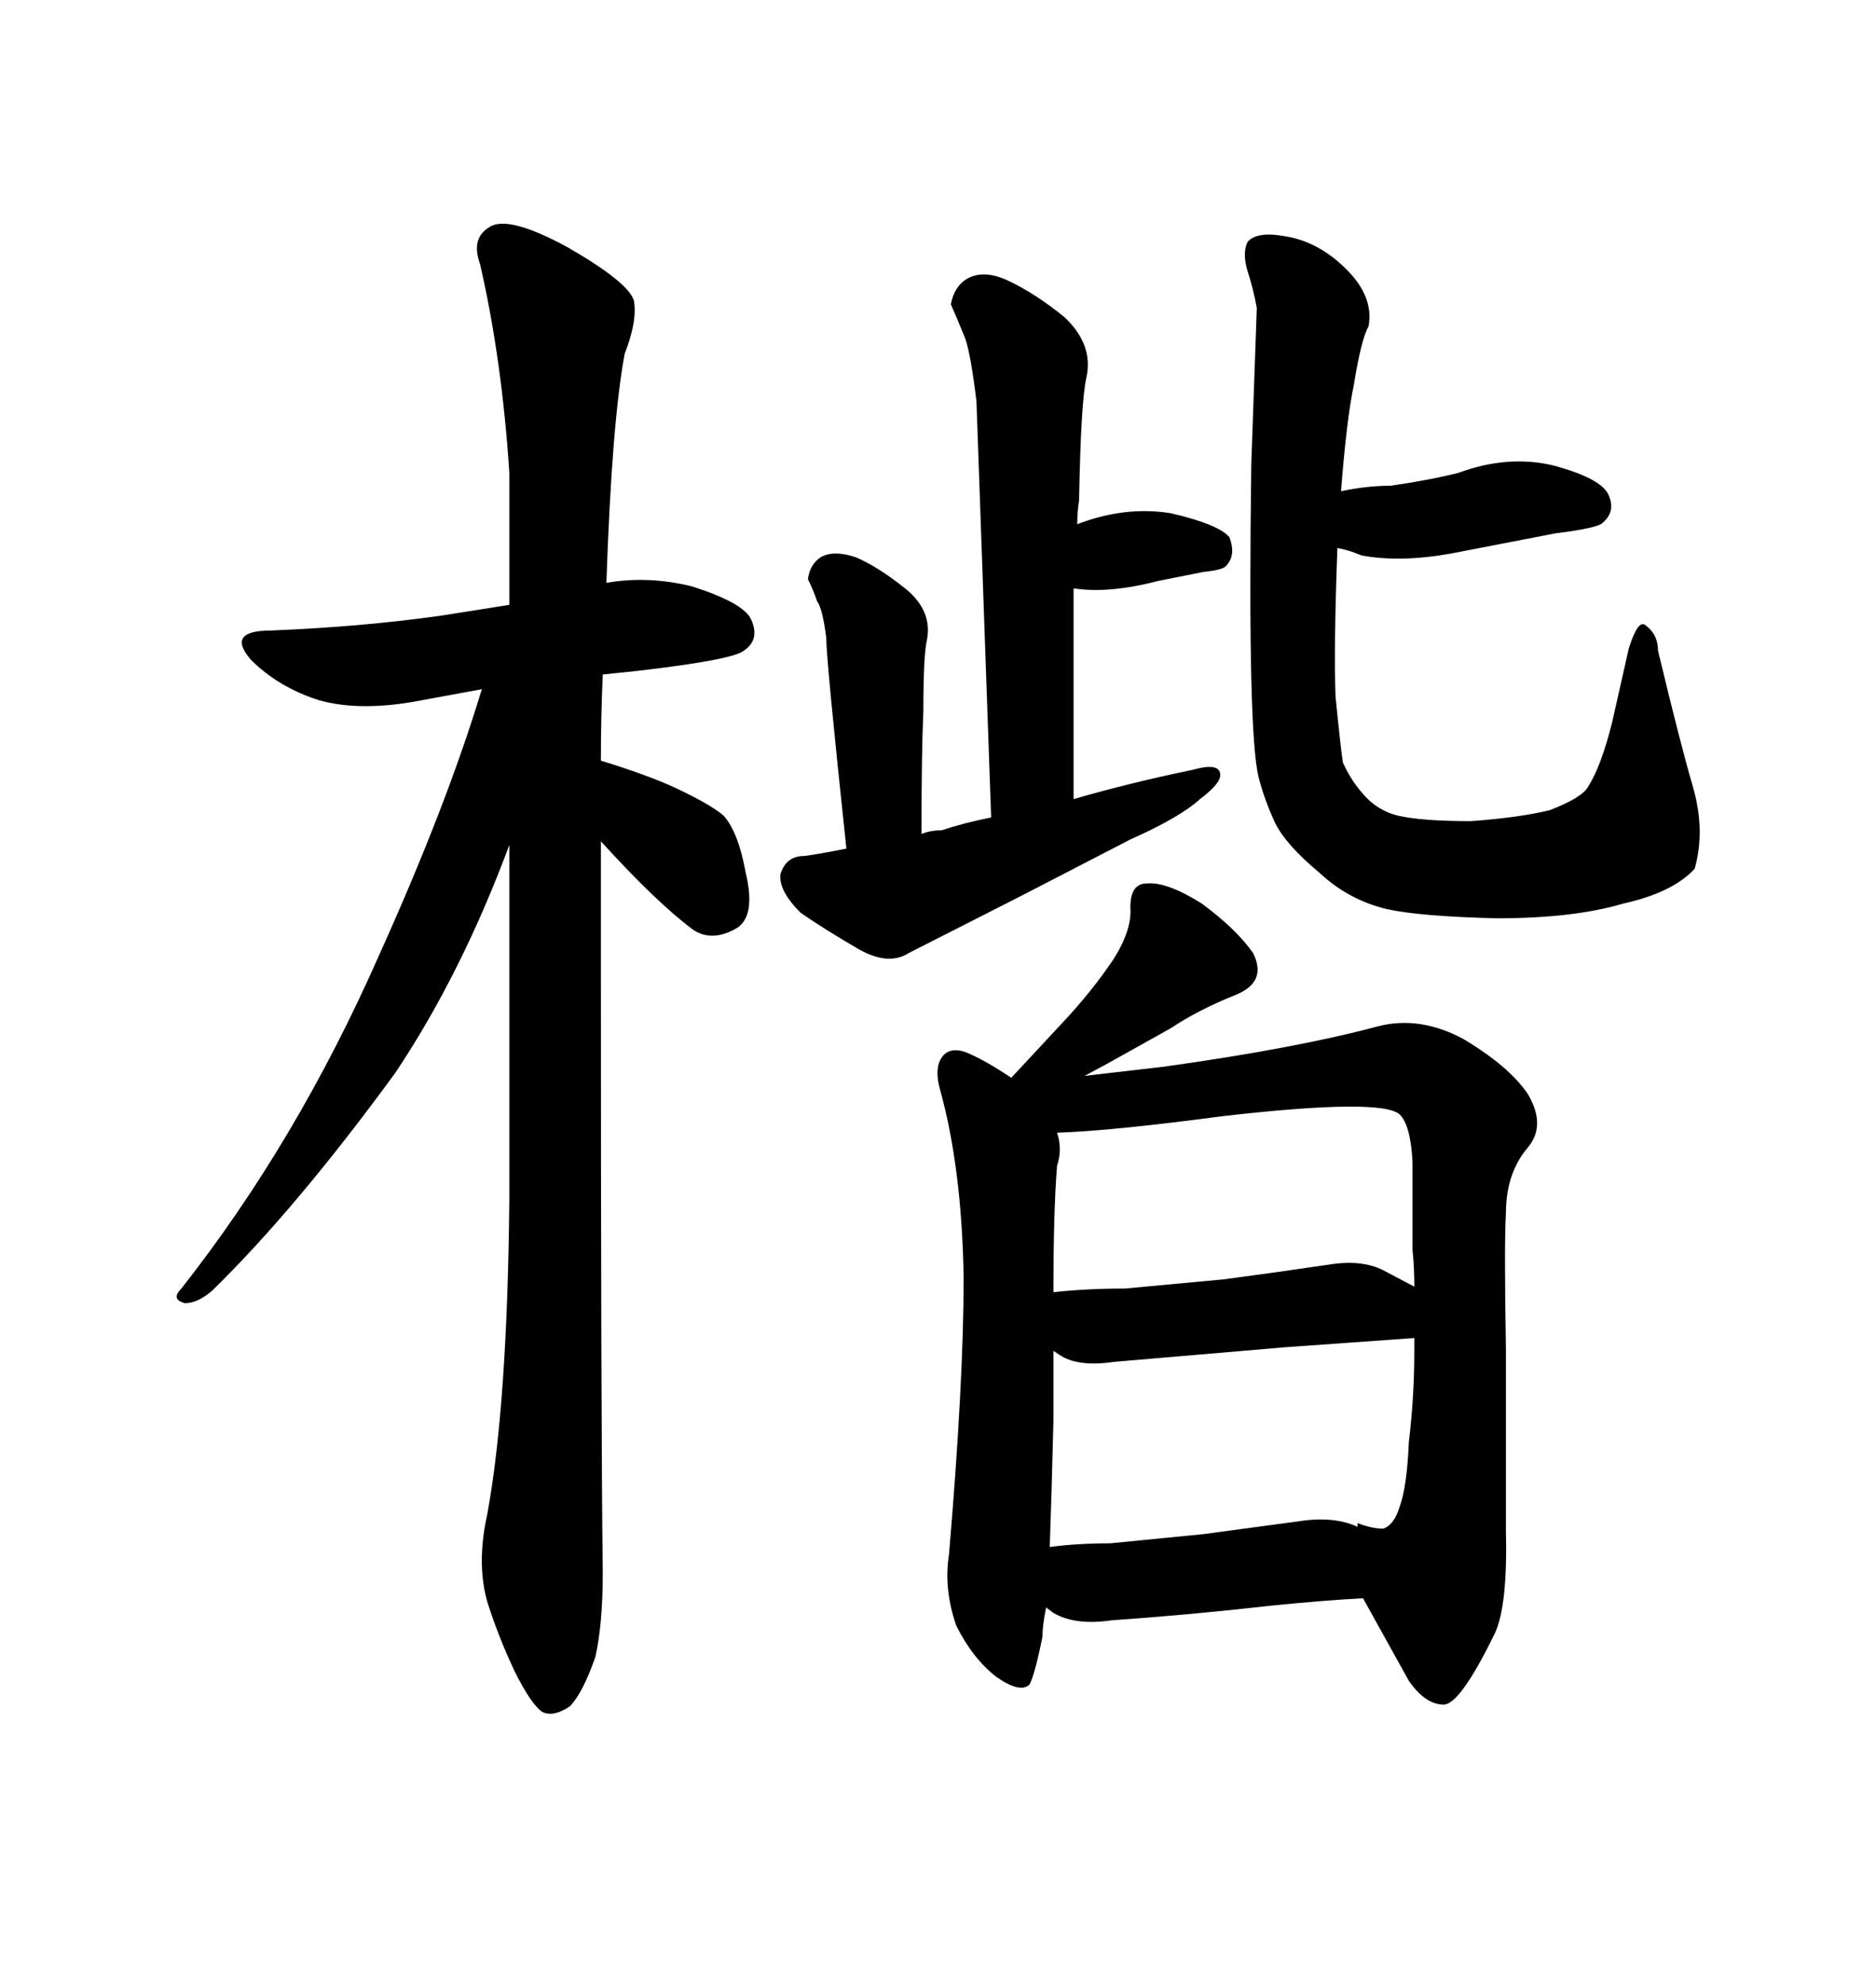 <svg xmlns="http://www.w3.org/2000/svg" xmlns:xlink="http://www.w3.org/1999/xlink" width="300" height="317.285"><path d="M96.39 251.37L96.39 251.37Q96.09 227.64 96.09 152.05L96.09 152.05L96.09 134.47Q104.88 144.14 110.74 148.54L110.74 148.54Q113.67 150.59 117.48 148.54L117.48 148.54Q121.00 146.78 119.24 139.45L119.24 139.45Q118.07 133.01 115.72 130.37L115.72 130.37Q113.67 128.61 108.11 125.98L108.11 125.98Q103.71 123.93 96.09 121.58L96.09 121.58Q96.09 114.55 96.39 107.81L96.39 107.81Q99.02 107.52 101.95 107.23L101.95 107.23Q117.19 105.47 118.95 104.00L118.95 104.00Q121.58 102.25 120.12 99.02L120.12 99.02Q118.95 96.39 110.74 93.75L110.74 93.75Q103.71 91.99 96.97 93.16L96.97 93.16Q97.85 67.38 99.90 56.54L99.90 56.54Q101.95 51.27 101.37 48.05L101.37 48.05Q100.49 45.12 90.82 39.55L90.82 39.55Q81.15 34.28 78.22 36.33L78.22 36.33Q75.29 38.09 76.76 42.19L76.76 42.19Q80.27 57.42 81.45 75.59L81.45 75.59L81.45 96.68L70.31 98.44Q57.71 100.20 43.36 100.78L43.36 100.78Q36.04 100.78 40.14 105.47L40.14 105.47Q44.53 109.86 50.98 111.91L50.98 111.91Q57.13 113.67 65.92 112.21L65.92 112.21L77.05 110.16Q71.48 128.61 60.64 152.64L60.64 152.64Q47.46 182.52 29.00 205.96L29.00 205.96Q27.25 207.71 29.59 208.30L29.59 208.30Q31.64 208.30 33.98 206.25L33.98 206.25Q47.46 193.07 63.28 171.39L63.28 171.39Q73.83 155.57 81.45 135.06L81.45 135.06L81.45 191.60Q81.15 224.41 77.93 241.99L77.93 241.99Q76.17 249.90 77.93 256.05L77.93 256.05Q79.69 261.62 82.32 267.19L82.32 267.19Q84.96 272.46 86.72 273.63L86.72 273.63Q88.48 274.51 91.11 272.75L91.11 272.75Q93.16 270.70 95.21 264.84L95.21 264.84Q96.39 259.57 96.39 251.37ZM132.13 101.95L132.13 101.95Q132.13 105.47 135.35 135.64L135.35 135.64Q130.96 136.52 128.61 136.82L128.61 136.82Q125.68 136.82 124.80 139.75L124.80 139.75Q124.51 142.38 128.03 145.90L128.03 145.90Q131.84 148.54 137.40 151.76L137.40 151.76Q142.09 154.39 145.31 152.34L145.31 152.34L163.18 143.26L180.76 134.18Q188.67 130.66 191.89 127.73L191.89 127.73Q195.41 125.10 195.12 123.63L195.12 123.63Q194.82 121.88 190.72 123.05L190.72 123.05Q180.76 125.10 171.68 127.73L171.68 127.73L171.68 94.04Q177.25 94.92 185.16 92.87L185.16 92.87L192.48 91.41Q195.41 91.11 196.00 90.53L196.00 90.53Q197.75 88.77 196.58 85.84L196.58 85.84Q194.82 83.79 187.21 82.03L187.21 82.03Q179.88 80.86 172.27 83.79L172.27 83.79Q172.27 81.74 172.56 79.98L172.56 79.98Q172.85 64.16 173.73 60.35L173.73 60.35Q174.90 55.08 170.21 50.68L170.21 50.68Q165.53 46.88 161.13 44.82L161.13 44.82Q157.32 43.07 154.69 44.53L154.69 44.53Q152.64 45.70 152.05 48.63L152.05 48.63Q153.22 51.27 154.39 54.20L154.39 54.20Q155.27 56.84 156.15 64.16L156.15 64.16L158.50 130.66Q154.10 131.54 150.59 132.71L150.59 132.71Q148.83 132.71 147.36 133.30L147.36 133.30Q147.36 120.12 147.66 113.67L147.66 113.67Q147.66 104.59 148.24 102.25L148.24 102.25Q149.12 97.56 144.73 94.04L144.73 94.04Q140.33 90.53 136.82 89.06L136.82 89.06Q133.30 87.89 131.25 89.06L131.25 89.06Q129.49 90.23 129.20 92.58L129.20 92.58Q130.08 94.34 130.66 96.09L130.66 96.09Q131.54 97.27 132.13 101.95ZM200.98 49.22L200.10 74.12Q199.80 96.09 200.10 108.40Q200.39 120.70 201.27 124.22L201.27 124.22Q202.15 127.73 203.91 131.54L203.91 131.54Q205.66 135.06 210.94 139.45L210.94 139.45Q215.63 143.85 221.78 145.31L221.78 145.31Q227.05 146.48 239.36 146.78L239.36 146.78Q251.66 146.78 259.57 144.43L259.57 144.43Q267.48 142.68 271.00 138.87L271.00 138.87Q272.75 132.71 270.70 125.68L270.70 125.68Q268.65 118.65 265.14 104.00L265.14 104.00Q265.14 101.37 263.09 99.90L263.09 99.90Q261.91 99.02 260.45 103.71L260.45 103.71L257.81 115.43Q256.05 122.46 254.00 125.68L254.00 125.68Q253.13 127.44 247.85 129.49L247.85 129.49Q243.16 130.66 235.25 131.25L235.25 131.25Q227.34 131.25 223.54 130.37L223.54 130.37Q220.02 129.49 217.68 126.56L217.68 126.56Q215.92 124.51 214.75 121.88L214.75 121.88Q214.45 120.12 213.57 111.33L213.57 111.33Q213.28 103.42 213.87 87.60L213.87 87.60Q215.63 87.89 217.68 88.77L217.68 88.77Q223.83 89.94 232.03 88.48L232.03 88.48L248.73 85.25Q255.76 84.38 256.35 83.50L256.35 83.50Q258.40 81.74 257.23 79.10Q256.05 76.46 248.44 74.41L248.44 74.41Q241.11 72.66 233.20 75.59L233.20 75.59Q228.52 76.76 222.36 77.64L222.36 77.64Q218.55 77.64 214.45 78.52L214.45 78.52Q215.33 67.09 216.50 61.52L216.50 61.52Q217.68 54.20 218.85 52.15L218.85 52.15Q219.73 47.46 215.33 43.07L215.33 43.07Q210.94 38.67 205.66 37.79L205.66 37.79Q200.98 36.91 199.51 38.67L199.51 38.67Q198.63 40.43 199.51 43.36L199.51 43.36Q200.39 46.00 200.98 49.22L200.98 49.22ZM154.10 204.20L154.10 204.20Q154.10 220.90 151.76 248.44L151.76 248.44Q150.88 254.00 152.93 259.86L152.93 259.86Q155.57 265.14 159.38 268.07L159.38 268.07Q163.18 270.70 164.65 269.24L164.65 269.24Q165.53 267.48 166.70 261.62L166.70 261.62Q166.70 259.86 167.29 256.93L167.29 256.93L168.46 257.81Q171.97 259.86 177.83 258.98L177.83 258.98Q190.43 258.11 203.32 256.64L203.32 256.64Q212.11 255.76 217.97 255.47L217.97 255.47L225.29 268.65Q227.93 272.46 230.86 272.46L230.86 272.46Q233.50 272.46 239.06 261.04L239.06 261.04Q241.11 256.64 240.82 244.63L240.82 244.63L240.82 215.63Q240.53 198.63 240.82 193.95L240.82 193.95Q240.82 187.50 244.34 183.40L244.34 183.40Q247.27 179.88 244.34 174.90L244.34 174.90Q241.41 170.51 234.08 166.11L234.08 166.11Q227.05 162.30 220.31 164.06L220.31 164.06Q207.13 167.58 186.04 170.51L186.04 170.51L173.44 171.97L177.25 169.92L187.21 164.36Q191.60 161.43 197.46 159.08L197.46 159.08Q202.73 157.03 200.39 152.34L200.39 152.34Q197.75 148.54 192.19 144.43L192.19 144.43Q186.62 140.92 183.40 141.21L183.40 141.21Q180.76 141.21 180.76 145.02L180.76 145.02Q181.05 148.54 178.13 153.22L178.13 153.22Q174.61 158.50 169.63 163.77L169.63 163.77L161.72 172.27Q157.32 169.34 154.39 168.16L154.39 168.16Q151.76 167.29 150.59 169.04L150.59 169.04Q149.41 170.80 150.29 174.02L150.29 174.02Q153.81 186.62 154.10 204.20ZM178.13 217.68L178.13 217.68L205.66 215.33L226.17 213.87L226.17 215.92Q226.17 223.24 225.29 230.57L225.29 230.57Q225 237.60 223.83 240.82L223.83 240.82Q222.95 243.75 221.19 244.34L221.19 244.34Q219.43 244.34 217.09 243.46L217.09 243.46L217.09 244.04Q213.28 242.29 207.71 243.16L207.71 243.16L192.48 245.21L177.54 246.68Q172.27 246.68 167.87 247.27L167.87 247.27Q168.16 239.36 168.46 227.05L168.46 227.05L168.46 215.92L169.34 216.50Q172.27 218.55 178.13 217.68ZM195.41 178.42L195.41 178.42Q220.90 175.49 223.83 178.13L223.83 178.13Q225.59 179.88 225.88 185.74L225.88 185.74L225.88 199.80Q226.17 202.44 226.17 205.66L226.17 205.66L221.19 203.03Q217.68 201.27 212.40 202.15L212.40 202.15Q204.49 203.32 195.70 204.49L195.70 204.49L179.88 205.96Q173.73 205.96 168.46 206.54L168.46 206.54Q168.46 193.36 169.04 186.33L169.04 186.33Q169.92 183.69 169.04 181.05L169.04 181.05Q177.83 180.76 195.41 178.42Z"/></svg>